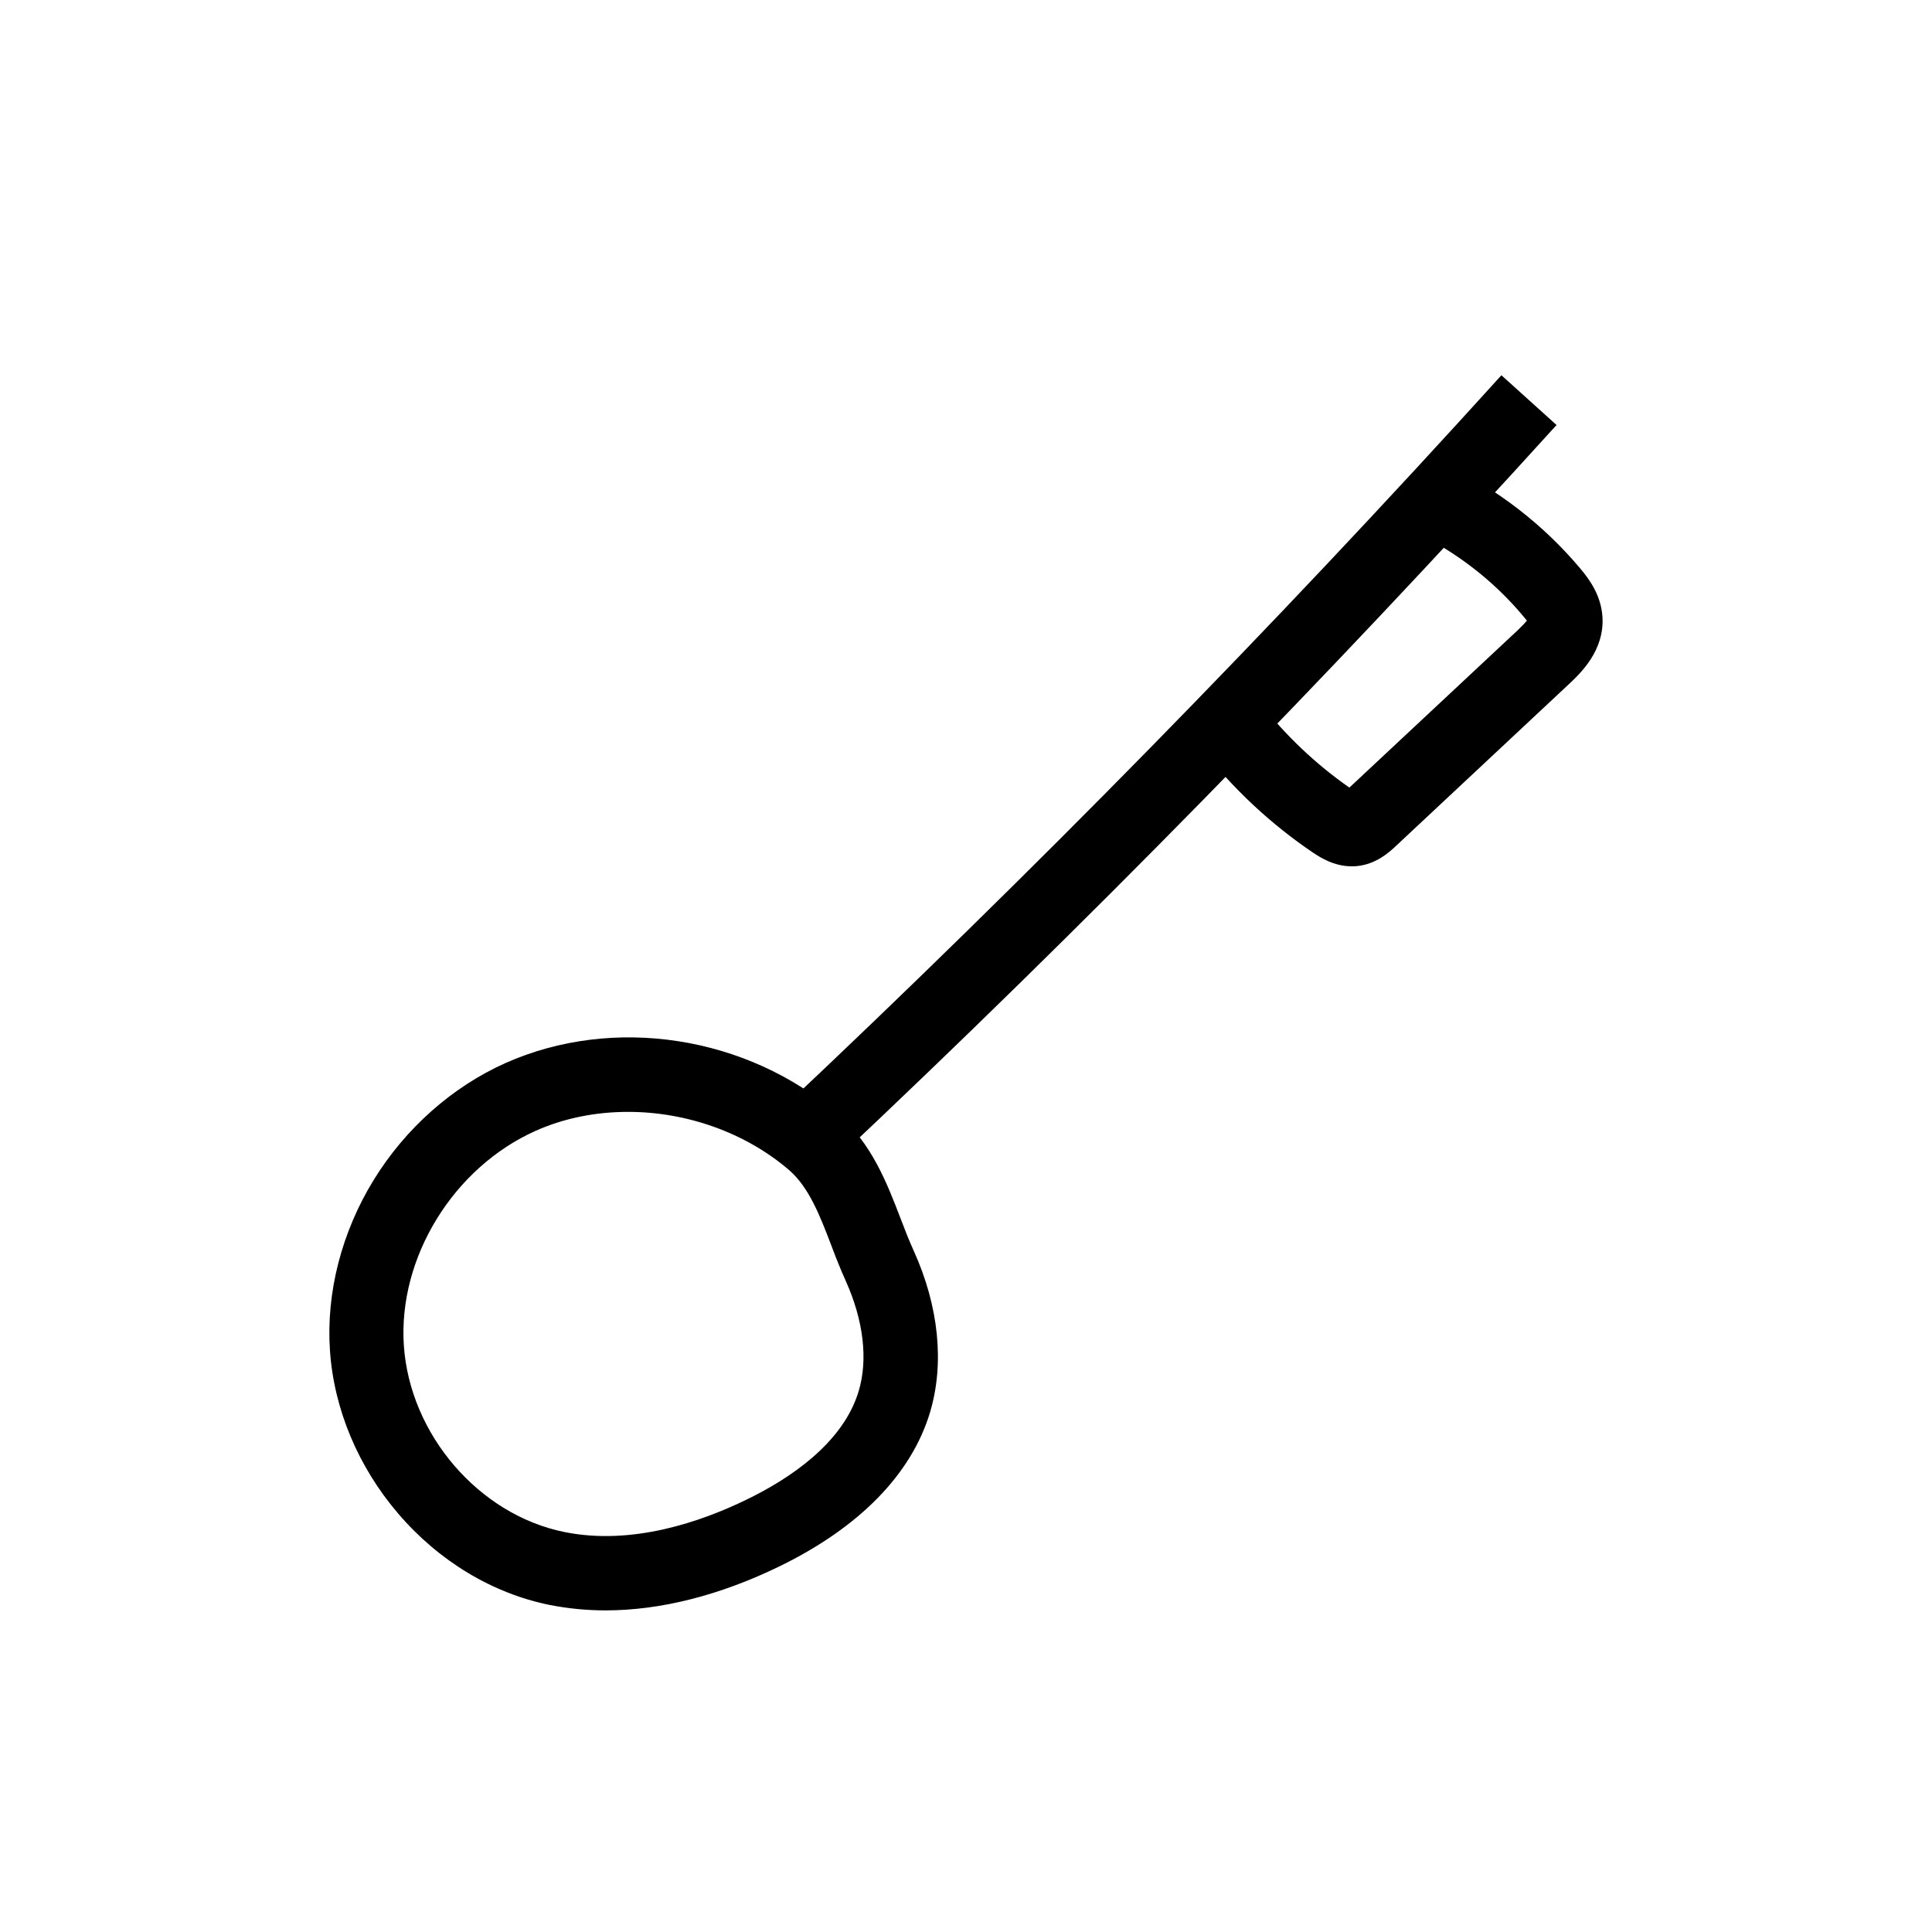 <?xml version="1.0" encoding="UTF-8"?>
<!-- Uploaded to: ICON Repo, www.svgrepo.com, Generator: ICON Repo Mixer Tools -->
<svg fill="#000000" width="800px" height="800px" version="1.1" viewBox="144 144 512 512" xmlns="http://www.w3.org/2000/svg">
 <g>
  <path d="m304.5 570.77c-5.066 0-9.988-0.492-14.762-1.426-15.203-3.051-29.473-11.66-40.195-24.207-10.629-12.398-17.074-27.75-18.105-43.297-1.031-15.301 3.102-31.34 11.609-45.164 8.414-13.676 20.812-24.648 34.883-30.945 28.586-12.742 64.008-7.281 88.168 13.578 8.953 7.723 12.988 18.301 16.582 27.652 1.133 3 2.262 5.856 3.445 8.461 6.691 14.762 8.215 29.961 4.328 42.902-4.922 16.336-18.648 30.406-39.805 40.738-15.84 7.719-31.586 11.707-46.148 11.707zm5.953-132.11c-8.512 0-16.875 1.625-24.5 5.019-21.797 9.742-36.457 33.605-34.934 56.828 1.574 23.617 19.875 44.918 42.559 49.496 17.91 3.641 36.211-2.707 48.414-8.66 11.219-5.461 25.438-14.859 29.57-28.684 2.508-8.363 1.277-18.695-3.394-29.125-1.426-3.148-2.707-6.394-3.887-9.543-3-7.871-5.902-15.301-11.07-19.828-11.711-10.09-27.355-15.504-42.758-15.504z"/>
  <path d="m502.19 373.58c-4.82 0-8.512-2.508-10.184-3.59-11.266-7.625-21.207-16.926-29.57-27.602l15.5-12.102c6.742 8.609 14.711 16.188 23.664 22.434l44.574-41.672c1.277-1.23 2.016-2.016 2.461-2.559-0.246-0.297-0.543-0.738-1.031-1.277-7.824-9.348-17.809-17.023-28.781-22.289l8.461-17.762c13.531 6.445 25.781 15.941 35.426 27.406 2.754 3.246 5.559 7.332 5.953 12.84 0.59 9.055-5.902 15.105-9.004 18.008l-45.758 42.805c-1.672 1.574-5.164 4.82-10.383 5.312-0.441 0.047-0.887 0.047-1.328 0.047z"/>
  <path d="m364.92 451.95-13.48-14.316c65.781-61.941 129.89-127.28 190.45-194.19l14.613 13.188c-61.008 67.301-125.41 133.04-191.59 195.32z"/>
 </g>
</svg>